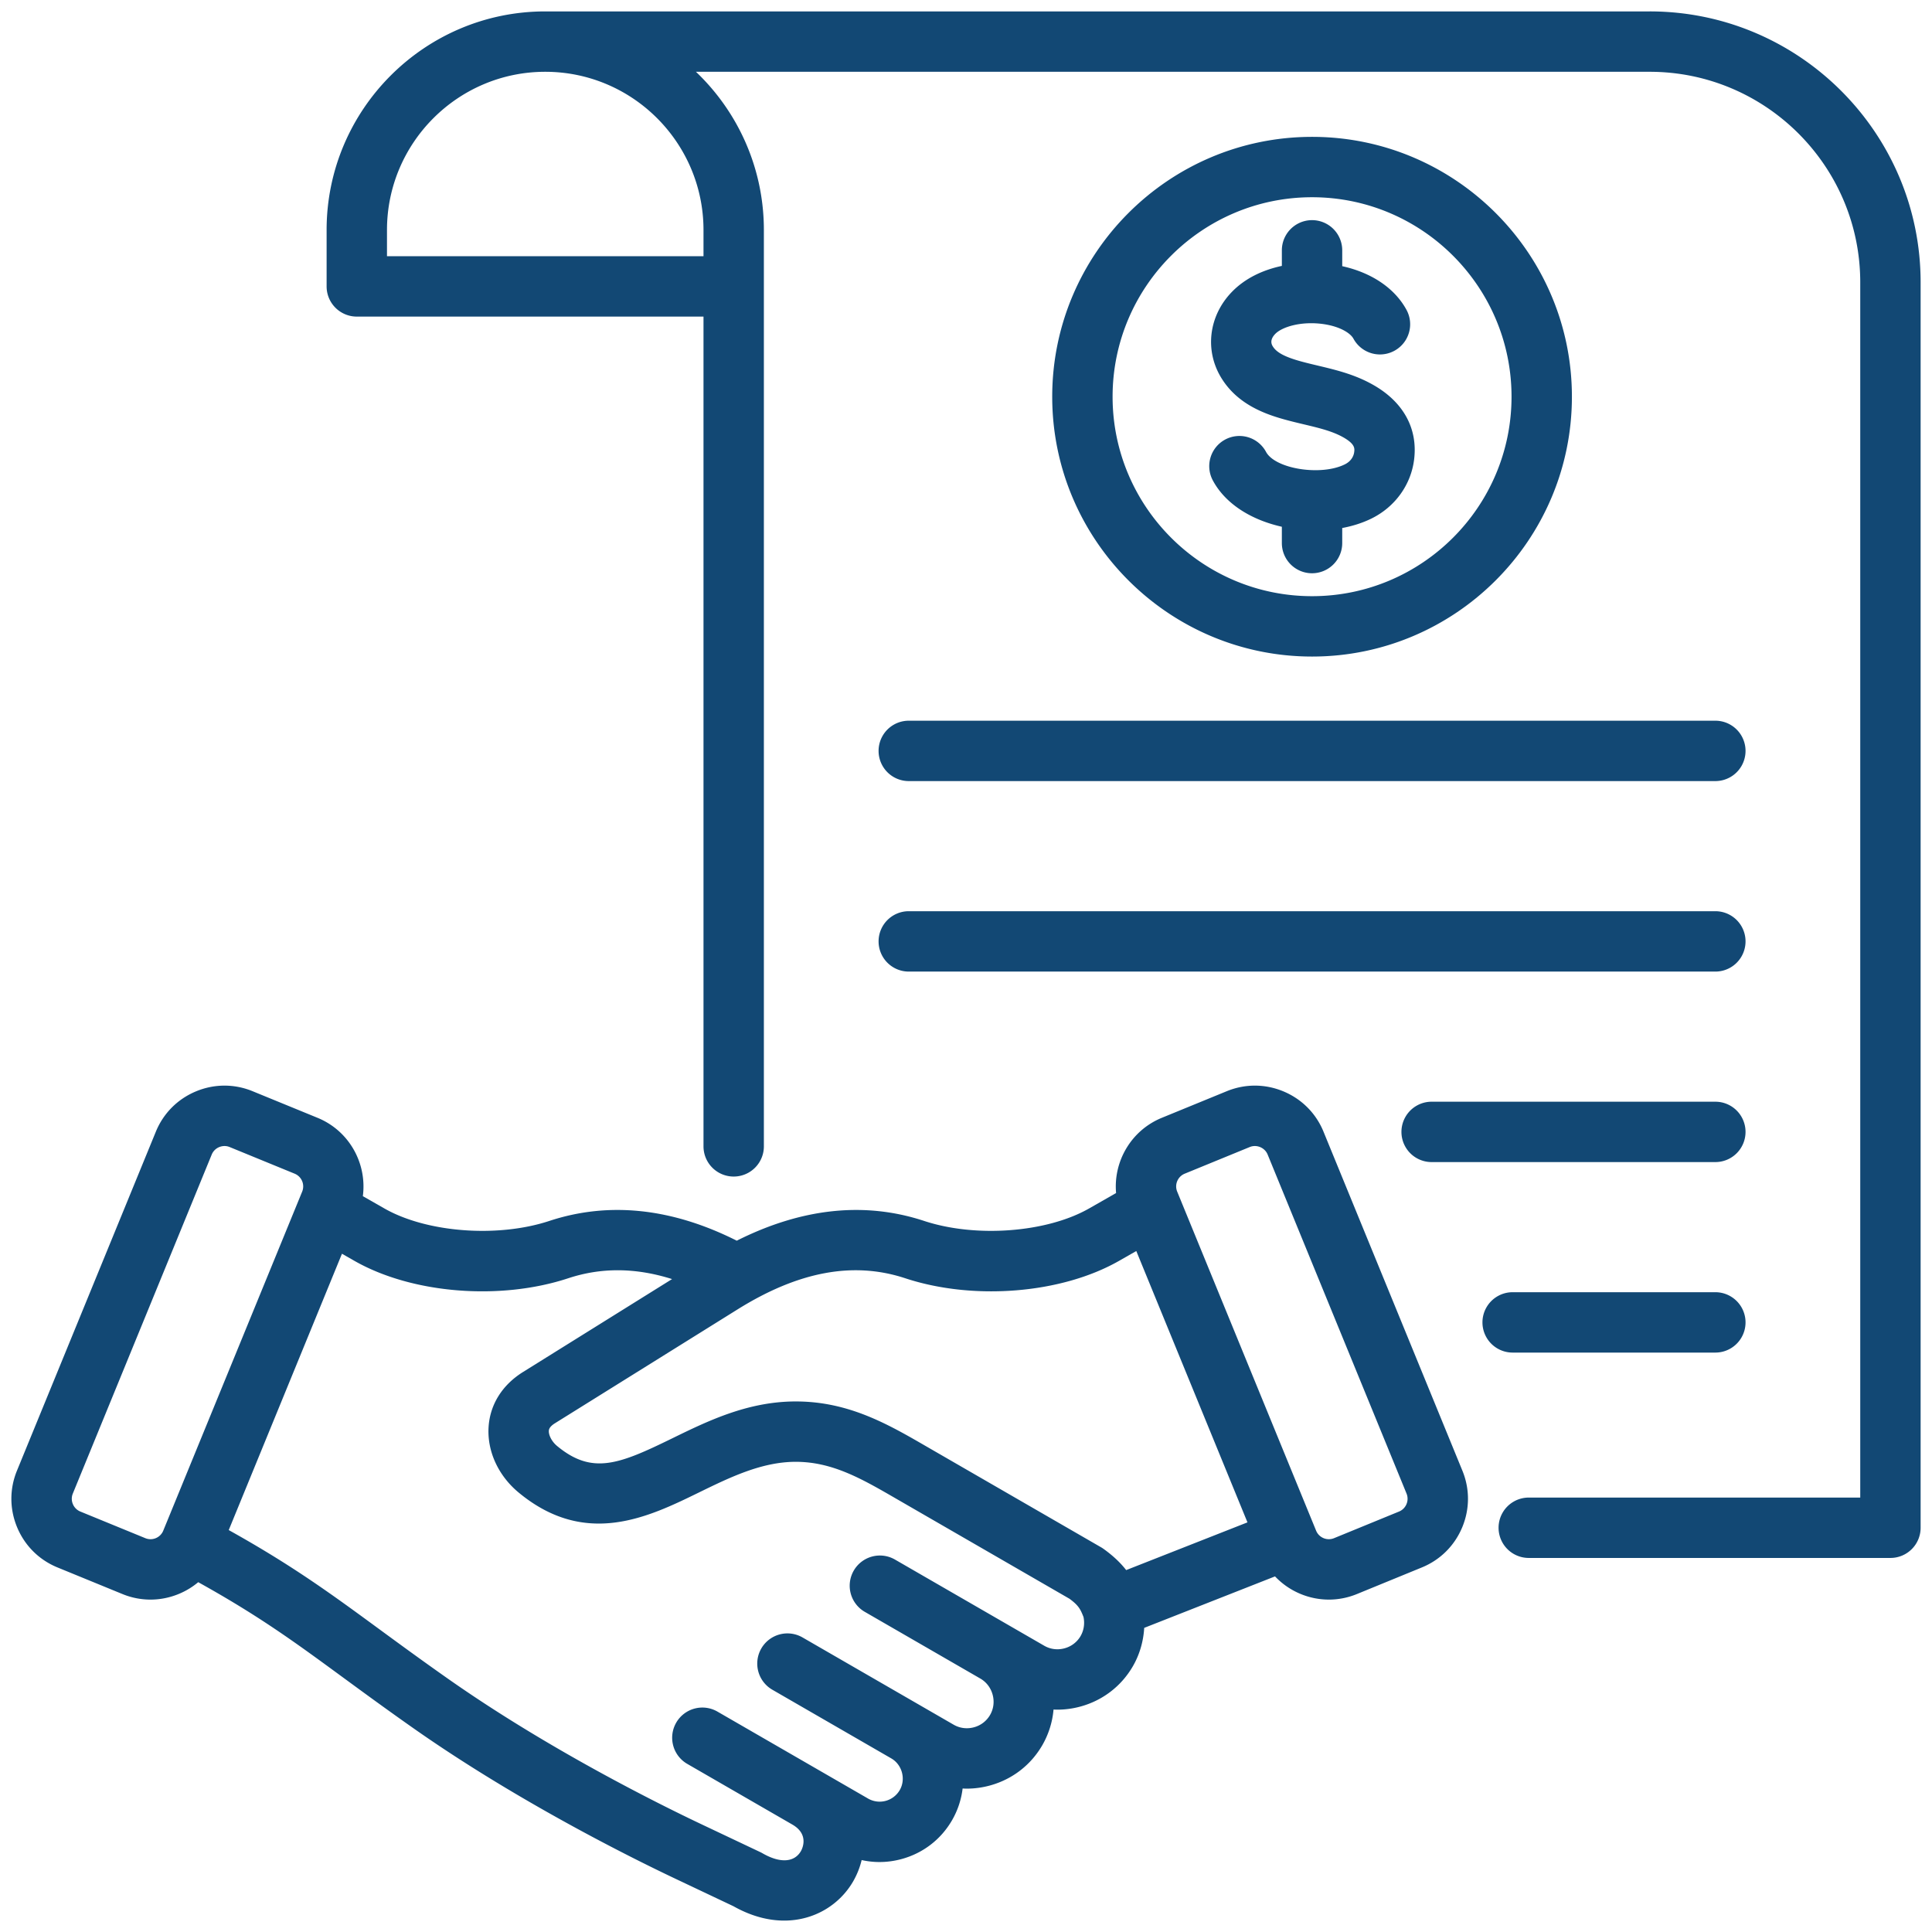 <svg xmlns="http://www.w3.org/2000/svg" version="1.1" xmlns:xlink="http://www.w3.org/1999/xlink" width="512" height="512" x="0" y="0" viewBox="0 0 512 512" style="enable-background:new 0 0 512 512" xml:space="preserve" class=""><g><path d="M437.183 3.025H144.495c-31.948 0-57.94 25.992-57.94 57.94v14.936a8 8 0 0 0 8 8h91.88v219.897a8 8 0 0 0 16 0V60.965c0-16.483-6.917-31.379-18.003-41.94h252.751c30.77 0 55.802 25.033 55.802 55.802v322.045h-87.847a8 8 0 0 0 0 16h95.847a8 8 0 0 0 8-8V74.826c0-39.592-32.21-71.802-71.802-71.802zm-250.748 57.94v6.936h-83.88v-6.936c0-23.126 18.814-41.94 41.94-41.94s41.939 18.814 41.939 41.94zm230.137 44.167c0-37.971-30.892-68.862-68.861-68.862s-68.862 30.891-68.862 68.862 30.892 68.861 68.862 68.861 68.861-30.891 68.861-68.861zm-121.724 0c0-29.148 23.714-52.862 52.862-52.862s52.861 23.714 52.861 52.862-23.714 52.861-52.861 52.861-52.862-23.713-52.862-52.861zm52.856 46.789a8 8 0 0 1-8-8v-4.326c-7.749-1.736-14.735-5.782-18.215-12.138a8 8 0 1 1 14.033-7.684c2.475 4.519 14.574 6.422 20.882 3.283 1.994-.992 2.394-2.609 2.473-3.259.112-.917.251-2.056-2.664-3.769-2.945-1.729-6.537-2.585-10.696-3.576-1.687-.401-3.43-.817-5.217-1.315-5.515-1.539-12.378-4.16-16.545-10.833-4.557-7.29-3.497-16.484 2.639-22.876 3.6-3.749 8.388-5.911 13.311-6.96v-4.127a8 8 0 0 1 16 0v4.2c7.833 1.729 13.961 5.875 17.063 11.634a8 8 0 0 1-14.086 7.588c-.808-1.499-3.627-3.285-8.106-3.896-5.802-.792-10.843.771-12.639 2.641-1.627 1.695-.863 2.917-.611 3.319.99 1.587 3.165 2.752 7.272 3.898 1.492.416 3.015.778 4.626 1.162 4.956 1.18 10.081 2.401 15.093 5.344 7.716 4.533 11.424 11.458 10.443 19.5-.816 6.707-5.014 12.558-11.229 15.649-2.359 1.173-5.016 2.023-7.827 2.549v3.99a8 8 0 0 1-8 8zm-114.87 97.559a8 8 0 0 1 8-8h213.751a8 8 0 0 1 0 16H240.834a8 8 0 0 1-8-8zm168.033 108.969a8 8 0 0 1 0-16h53.718a8 8 0 0 1 0 16zM240.834 190.995h213.751a8 8 0 0 1 0 16H240.834a8 8 0 0 1 0-16zm221.751 108.969a8 8 0 0 1-8 8h-75.188a8 8 0 0 1 0-16h75.188a8 8 0 0 1 8 8zm-111.843-.063c-1.985-4.847-5.747-8.633-10.592-10.661-4.844-2.029-10.181-2.053-15.028-.066l-17.233 7.061c-8.157 3.342-12.861 11.58-12.114 19.935l-7.15 4.081c-11.219 6.404-30.01 7.827-43.711 3.311-15.766-5.195-32.437-3.421-49.661 5.233-17.218-8.659-33.912-10.428-49.678-5.233-13.698 4.516-32.492 3.092-43.711-3.311l-5.705-3.256c1.145-8.632-3.575-17.307-12.001-20.76l-17.233-7.06c-4.848-1.987-10.185-1.963-15.028.066-4.845 2.028-8.606 5.814-10.592 10.661L4.488 389.758c-1.986 4.847-1.963 10.184.066 15.028 2.028 4.844 5.814 8.606 10.661 10.592l17.233 7.061a19.56 19.56 0 0 0 7.43 1.472c2.574 0 5.149-.513 7.599-1.539a19.72 19.72 0 0 0 5.055-3.077c16.138 8.96 25.632 15.911 38.334 25.223 5.307 3.89 11.321 8.299 18.546 13.379 27.685 19.466 58.005 34.508 69.755 40.071l15.202 7.198c4.708 2.657 9.271 3.809 13.452 3.809 8.103 0 14.773-4.326 18.285-10.41a21.35 21.35 0 0 0 2.24-5.629c1.545.341 3.12.522 4.707.522 1.931 0 3.876-.254 5.793-.768 5.724-1.534 10.501-5.193 13.452-10.302a22.013 22.013 0 0 0 2.804-8.417c.362.017.724.036 1.087.036 2.011 0 4.037-.265 6.034-.8 5.963-1.598 10.938-5.408 14.009-10.728a22.862 22.862 0 0 0 2.966-9.433c.331.014.662.033.994.033 2.011 0 4.037-.265 6.034-.8 5.962-1.598 10.938-5.408 14.009-10.728 1.784-3.09 2.783-6.587 2.993-10.148l34.668-13.642a19.613 19.613 0 0 0 6.671 4.611 19.635 19.635 0 0 0 7.599 1.539c2.517 0 5.033-.491 7.43-1.472l17.233-7.061c4.847-1.986 8.633-5.748 10.661-10.592s2.052-10.182.065-15.028l-36.816-89.857zM43.264 405.645a3.643 3.643 0 0 1-4.748 1.988l-17.233-7.061a3.625 3.625 0 0 1-1.97-1.966 3.627 3.627 0 0 1-.02-2.782l36.816-89.857a3.623 3.623 0 0 1 1.967-1.969 3.726 3.726 0 0 1 1.428-.289c.411 0 .871.071 1.354.27l17.233 7.061a3.645 3.645 0 0 1 1.989 4.749l-36.817 89.857zm243.116 27.907a7.006 7.006 0 0 1-4.293 3.273c-1.835.492-3.734.248-5.354-.688l-39.553-22.836a8 8 0 0 0-10.928 2.928 8 8 0 0 0 2.928 10.928l30.606 17.67.008.005c1.614.932 2.774 2.458 3.268 4.295.492 1.838.25 3.739-.683 5.353a7.01 7.01 0 0 1-4.293 3.273c-1.835.49-3.736.247-5.354-.688L212.68 433.94a8 8 0 0 0-10.928 2.928 8 8 0 0 0 2.928 10.928l31.513 18.195c2.886 1.666 3.916 5.511 2.251 8.396a6.151 6.151 0 0 1-8.396 2.25l-12.062-6.964-.006-.004-.003-.001-27.845-16.076a7.998 7.998 0 0 0-10.928 2.928 8 8 0 0 0 2.928 10.928l27.85 16.079c4.615 2.666 2.524 6.596 2.27 7.036-1.751 3.029-5.557 3.244-10.183.573a8.297 8.297 0 0 0-.576-.302l-15.479-7.329c-11.379-5.387-40.725-19.942-67.398-38.698-7.095-4.989-13.042-9.349-18.289-13.195-12.62-9.251-22.845-16.737-39.708-26.128l30.005-73.231 3.309 1.889c15.227 8.69 38.52 10.586 56.65 4.612 8.783-2.895 17.873-2.832 27.521.216l-39.492 24.622c-5.485 3.42-8.727 8.573-9.126 14.508-.432 6.432 2.543 12.949 7.958 17.434 17.722 14.675 34.389 6.534 47.78-.009 8.127-3.97 16.531-8.076 25.475-8.128 9.808-.056 17.633 4.47 26.697 9.714l46.032 26.578c2.405 1.776 2.895 2.739 3.712 4.835.367 1.73.097 3.542-.76 5.025zm12.07-17.461c-1.384-1.78-3.27-3.657-5.982-5.609a8.046 8.046 0 0 0-.673-.435l-46.388-26.783c-10.085-5.834-20.508-11.865-34.515-11.865h-.289c-12.593.075-23.117 5.216-32.402 9.752-14.035 6.856-21.197 9.808-30.553 2.062-1.536-1.272-2.269-2.995-2.199-4.038.02-.283.07-1.033 1.627-2.004l48.399-30.176c16.157-10.073 30.688-12.77 44.431-8.241 18.126 5.974 41.423 4.079 56.65-4.611l4.572-2.609 29.462 71.908-32.141 12.647zm74.284-17.484a3.626 3.626 0 0 1-1.969 1.966l-17.233 7.061a3.647 3.647 0 0 1-4.749-1.988l-36.816-89.857a3.645 3.645 0 0 1 1.988-4.749l17.233-7.061c1.202-.493 2.26-.199 2.782.02s1.474.766 1.967 1.969l36.816 89.857a3.622 3.622 0 0 1-.02 2.782z" fill="#124874" opacity="1" data-original="#000000" class=""></path></g></svg>